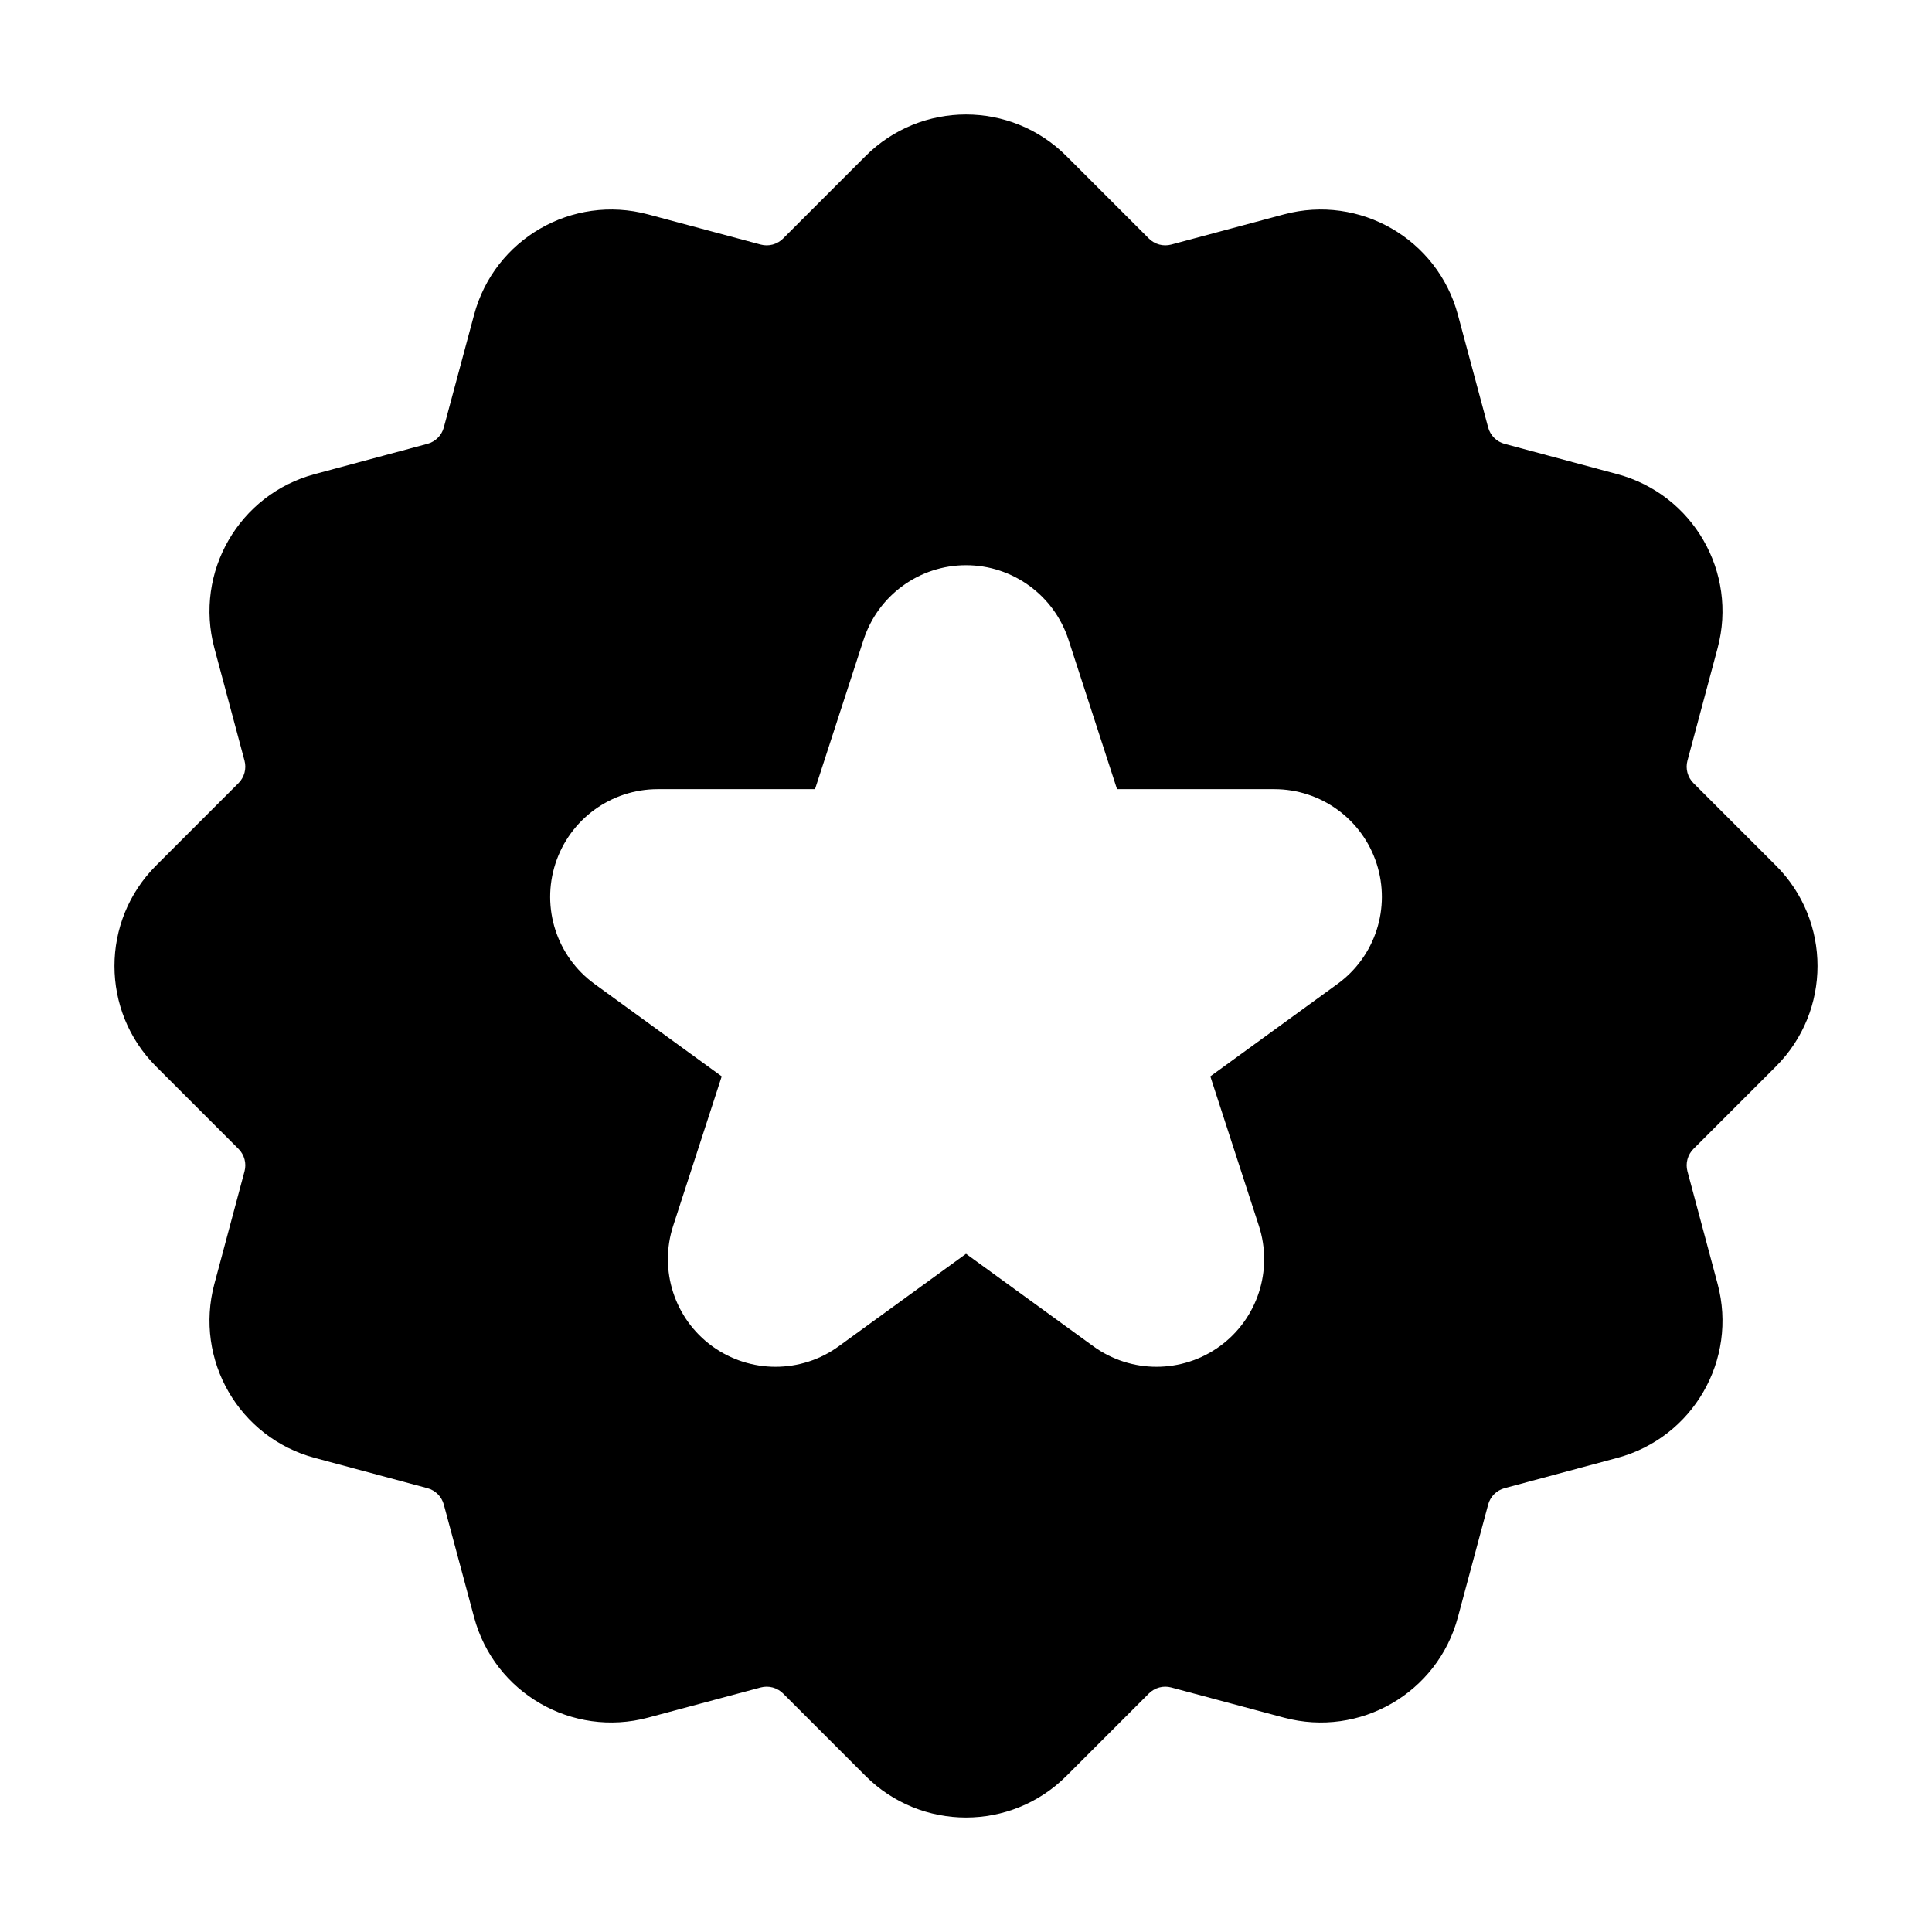 <?xml version="1.0" encoding="UTF-8"?>
<!-- Uploaded to: ICON Repo, www.iconrepo.com, Generator: ICON Repo Mixer Tools -->
<svg fill="#000000" width="800px" height="800px" version="1.1" viewBox="144 144 512 512" xmlns="http://www.w3.org/2000/svg">
 <path d="m373.38 185.36-21.852 21.852c-1.555 1.555-3.82 2.164-5.941 1.594l-29.852-7.996c-20.09-5.375-40.723 6.527-46.098 26.617l-8.02 29.852c-0.566 2.121-2.227 3.777-4.344 4.344l-29.852 8.02c-20.09 5.375-31.992 26.008-26.617 46.098l7.996 29.852c0.566 2.121-0.043 4.387-1.594 5.941l-21.852 21.852c-14.695 14.695-14.695 38.543 0 53.234l21.852 21.852c1.555 1.555 2.164 3.82 1.594 5.941l-7.996 29.852c-5.375 20.09 6.527 40.723 26.617 46.098l29.852 8.02c2.121 0.566 3.777 2.227 4.344 4.344l8.02 29.852c5.375 20.09 26.008 31.992 46.098 26.617l29.852-7.996c2.121-0.566 4.387 0.043 5.941 1.594l21.852 21.852c14.695 14.695 38.543 14.695 53.234 0l21.852-21.852c1.555-1.555 3.82-2.164 5.941-1.594l29.852 7.996c20.09 5.375 40.723-6.527 46.098-26.617l8.02-29.852c0.566-2.121 2.227-3.777 4.344-4.344l29.852-8.02c20.09-5.375 31.992-26.008 26.617-46.098l-7.996-29.852c-0.566-2.121 0.043-4.387 1.594-5.941l21.852-21.852c14.695-14.695 14.695-38.543 0-53.234l-21.852-21.852c-1.555-1.555-2.164-3.82-1.594-5.941l7.996-29.852c5.375-20.09-6.527-40.723-26.617-46.098l-29.852-8.02c-2.121-0.566-3.777-2.227-4.344-4.344l-8.02-29.852c-5.375-20.09-26.008-31.992-46.098-26.617l-29.852 7.996c-2.121 0.566-4.387-0.043-5.941-1.594l-21.852-21.852c-14.695-14.695-38.543-14.695-53.234 0zm-0.523 128.16-12.867 39.613h-41.668c-12.363 0-23.301 7.957-27.121 19.711-3.82 11.777 0.355 24.645 10.348 31.906l33.715 24.496-12.867 39.613c-3.82 11.754 0.355 24.645 10.348 31.906 10.012 7.262 23.555 7.262 33.547 0l33.715-24.496 33.715 24.496c9.992 7.262 23.531 7.262 33.547 0 9.992-7.262 14.168-20.152 10.348-31.906l-12.867-39.613 33.715-24.496c9.992-7.262 14.168-20.133 10.348-31.906-3.82-11.754-14.758-19.711-27.121-19.711h-41.668l-12.867-39.613c-3.82-11.754-14.777-19.734-27.145-19.734-12.363 0-23.32 7.977-27.145 19.734z" fill-rule="evenodd"/>
</svg>